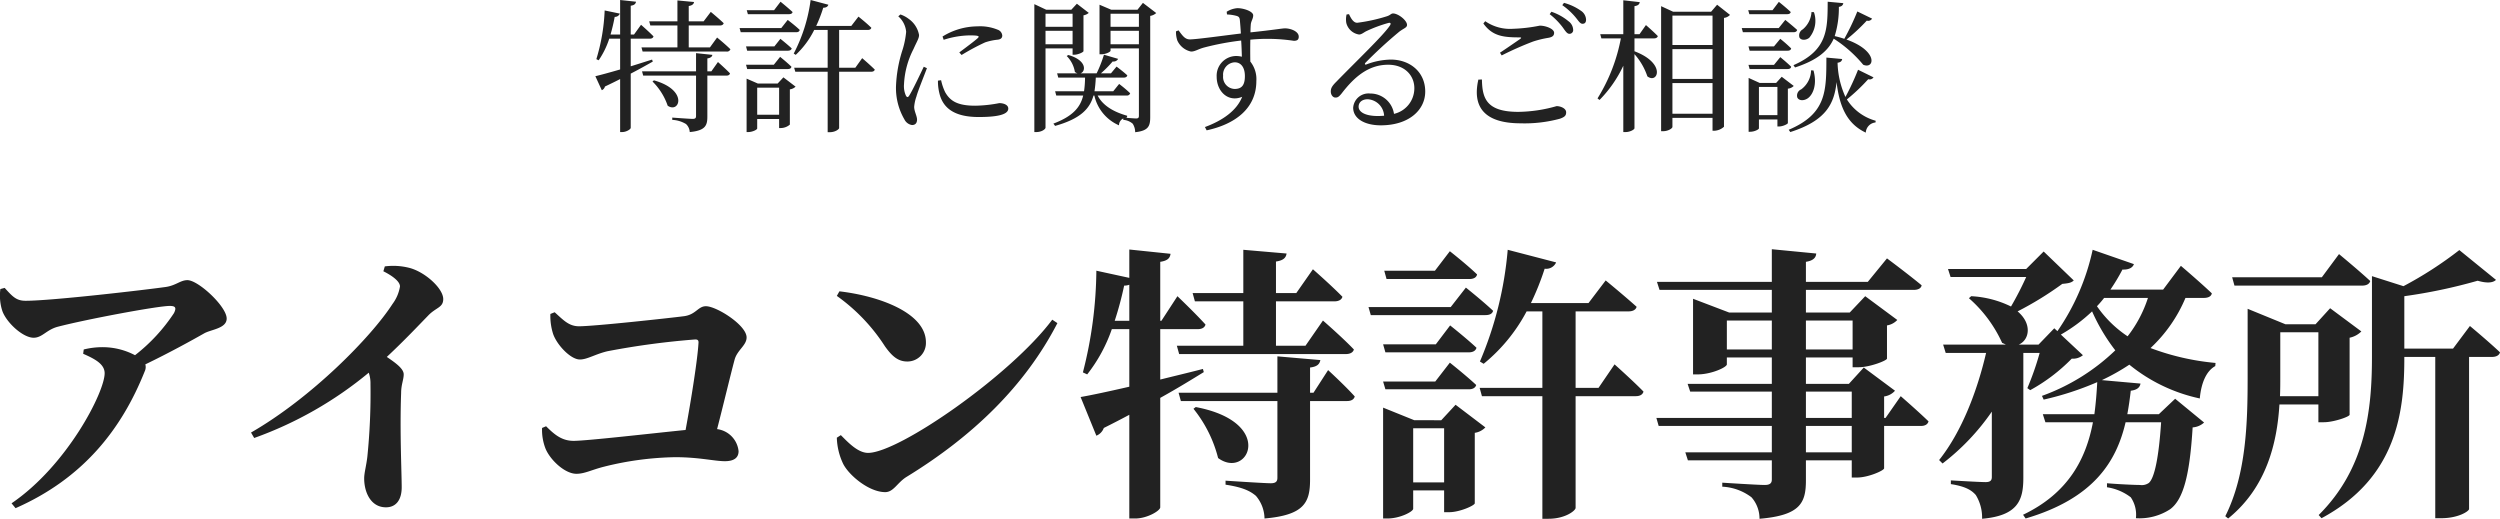 <svg xmlns="http://www.w3.org/2000/svg" width="349.093" height="72.44" viewBox="0 0 349.093 72.44">
  <g id="グループ_3171" data-name="グループ 3171" transform="translate(-787.467 -76.16)">
    <path id="パス_5306" data-name="パス 5306" d="M-172.48-28.48a6.882,6.882,0,0,0,.28,3.08c.6,1.64,2.88,3.72,4.36,3.72,1.2,0,1.76-1.08,3.32-1.52,3.96-1.04,14-2.92,15.68-2.92.76,0,1,.2.6,1a24.448,24.448,0,0,1-5.44,5.88,9.709,9.709,0,0,0-4.36-1.12,10.74,10.74,0,0,0-2.8.32l-.08.6c1.64.72,3,1.44,3,2.72,0,2.64-5.24,12.88-13,18.16l.56.68c9.44-4.16,14.8-11,18.04-19.12a1.366,1.366,0,0,0,.08-.96c3.32-1.6,6.44-3.32,8.2-4.32.96-.56,3.16-.68,3.16-2.08,0-1.68-3.96-5.36-5.48-5.36-1,0-1.6.76-3.08.96-2.84.4-15.84,1.92-19.52,1.92-1.28,0-1.8-.56-2.92-1.8ZM-119-30.96c1.2.6,2.32,1.4,2.32,2.12a5.578,5.578,0,0,1-1.04,2.44c-2.96,4.6-11.28,13.08-19.76,17.96l.44.76a53.046,53.046,0,0,0,16-9.12,4.567,4.567,0,0,1,.24,1.56,87.676,87.676,0,0,1-.44,10.2c-.16,1.32-.44,2.24-.44,3,0,2,.96,4.04,3.04,4.04,1.44,0,2.2-1.08,2.2-2.8,0-2.04-.28-7.8-.08-13.16,0-1.16.36-1.88.36-2.6,0-.76-1-1.52-2.36-2.44,2.4-2.24,4.4-4.36,5.8-5.8,1.08-1.12,2.08-1.08,2.08-2.28,0-1.44-2.4-3.68-4.6-4.32a9.092,9.092,0,0,0-3.56-.24ZM-95.68-25a8.3,8.3,0,0,0,.36,2.72c.48,1.52,2.44,3.64,3.76,3.64,1.04,0,2.16-.76,3.88-1.16a109.248,109.248,0,0,1,12.24-1.64c.36,0,.48.16.44.52-.12,2.2-1,7.8-1.8,12.12-4.76.48-13.8,1.52-15.64,1.52-1.64,0-2.68-.88-3.84-2.04l-.56.24a7.231,7.231,0,0,0,.48,2.88c.64,1.56,2.68,3.52,4.32,3.52,1.16,0,2.12-.56,3.88-1A43.417,43.417,0,0,1-78.24-5c3.32,0,5.48.56,6.92.56,1.28,0,1.92-.48,1.92-1.4a3.461,3.461,0,0,0-3-3.08c.96-3.72,1.84-7.44,2.44-9.68.36-1.36,1.68-2,1.68-3.12,0-1.72-4.2-4.36-5.68-4.36-1.12,0-1.4,1.2-3.12,1.4-2.2.28-12.48,1.4-14.6,1.4-1.4,0-2.16-.84-3.4-1.96Zm40-2.52a25.651,25.651,0,0,1,6.72,7.04c1,1.4,1.84,2.12,3.12,2.12a2.588,2.588,0,0,0,2.6-2.68c0-4.12-6.56-6.48-12.08-7.12ZM-51.32-5.6c-1.44,0-2.84-1.52-3.8-2.48l-.56.36a9.032,9.032,0,0,0,.88,3.64c.8,1.6,3.6,3.96,5.88,3.96,1.16,0,1.68-1.32,2.96-2.12,9.28-5.68,16.56-12.72,21.08-21.48l-.72-.48C-31.36-16.48-47-5.6-51.32-5.6ZM-5.68-26.76H1.08v6.2H-8.2l.32,1.16H15.4c.56,0,1-.2,1.12-.64-1.56-1.64-4.32-4.04-4.32-4.04L9.76-20.56H5.64v-6.2H13.8c.56,0,1-.2,1.12-.64-1.52-1.56-4.12-3.84-4.12-3.84L8.48-27.92H5.64v-4.4c1.08-.16,1.4-.56,1.48-1.12l-6.04-.52v6.04H-6Zm-11.2,2.72a46.626,46.626,0,0,0,1.32-4.92,1.938,1.938,0,0,0,.72-.12v5.04Zm12.32,6.72c-2,.52-4.04,1-5.96,1.48v-7.04h5.24c.56,0,.96-.2,1.08-.64-1.4-1.56-3.92-3.96-3.92-3.96l-2.24,3.44h-.16v-8.24c1.08-.16,1.36-.56,1.44-1.12l-5.76-.6v3.96l-4.6-1a58.671,58.671,0,0,1-1.88,14.2l.6.28a21.664,21.664,0,0,0,3.44-6.32h2.44v8.04c-2.96.68-5.4,1.2-6.8,1.44l2.2,5.4A1.849,1.849,0,0,0-18.4-9.08c1.28-.64,2.44-1.24,3.56-1.84V3.56H-14c1.64,0,3.48-1.08,3.48-1.56V-13.28C-8-14.68-6-15.92-4.44-16.88Zm-1.32,5.56A17.99,17.99,0,0,1-2.44-4.88c4.2,3.08,8.08-5-3.12-7.12ZM10.88-14H10.4v-3.52c.96-.12,1.32-.44,1.44-1.04l-6-.52V-14H-7.96l.32,1.16H5.84V-2.12c0,.52-.24.76-.92.76-.96,0-6.32-.36-6.32-.36v.56C1-.8,2.04-.28,2.84.4a4.983,4.983,0,0,1,1.2,3.16c5.6-.48,6.36-2.28,6.36-5.44V-12.84h5.16c.56,0,.96-.2,1.08-.64-1.32-1.48-3.72-3.68-3.72-3.68Zm21.8-15.88c.52,0,.96-.2,1.04-.64-1.4-1.36-3.8-3.24-3.8-3.24l-2.08,2.72H20.76l.32,1.16Zm-2.64,3.92H18.56l.32,1.12h16c.56,0,.96-.16,1.08-.6-1.44-1.36-3.8-3.24-3.8-3.24Zm-2.08,5.2H20.6l.32,1.12H32.56c.56,0,.96-.2,1.08-.64-1.36-1.28-3.68-3.12-3.68-3.12Zm-.08,5.2H20.6l.32,1.08H32.56c.56,0,.92-.2,1.04-.6-1.36-1.28-3.68-3.12-3.68-3.12ZM24.8-1.48V-9.04h4.32v7.56Zm3.92-8.68H24.96L20.6-11.92V3.56h.6c1.76,0,3.6-.96,3.6-1.36V-.36h4.32V2.68h.72c1.44,0,3.52-.92,3.56-1.24V-8.4a2.558,2.558,0,0,0,1.48-.76l-4.16-3.16Zm21.96-4.52h-3.2V-25.36h7.4c.56,0,1-.2,1.12-.64-1.64-1.48-4.32-3.68-4.32-3.68l-2.4,3.16H41.24a37.5,37.5,0,0,0,1.92-4.8,1.508,1.508,0,0,0,1.6-.88L38-33.96a50.608,50.608,0,0,1-3.88,15.6l.52.32a23.784,23.784,0,0,0,6-7.32h2.2v10.68H34.08l.32,1.16h8.44V3.6h.84c2.4,0,3.8-1.16,3.8-1.52v-15.6h8.4c.56,0,.96-.2,1.08-.64-1.44-1.48-4.04-3.8-4.04-3.8Zm35.36,9h-6.4V-9.36h6.4Zm-6.4-8.48h6.4v3.68h-6.4ZM68.6-20.04v-4.04h6.28v4.04Zm17.56-4.04v4.04H79.64v-4.04Zm4.6,13.6h-.2v-3a2.442,2.442,0,0,0,1.52-.8l-4.36-3.24-2.08,2.28h-6v-3.68h6.52v1.36H87c1.56,0,3.92-.92,3.96-1.2V-23.4a2.516,2.516,0,0,0,1.44-.76l-4.48-3.32L85.76-25.2H79.64v-3.16H94.68c.6,0,1.04-.2,1.12-.64-1.88-1.56-4.84-3.76-4.84-3.76l-2.68,3.28H79.64v-2.8c1-.16,1.4-.56,1.44-1.16l-6.2-.6v4.56H58.84l.36,1.12H74.88v3.16H68.92l-5.04-1.92v10.56h.64c1.92,0,4.08-1,4.08-1.4v-.96h6.28v3.68H63.12l.36,1.08h11.4v3.68H58.76l.32,1.12h15.8v3.68H62.8l.36,1.12H74.88v2.68c0,.52-.28.76-1,.76-.96,0-5.92-.32-5.92-.32v.56A7.3,7.3,0,0,1,72.04.6a4.5,4.5,0,0,1,1.12,3c5.68-.48,6.48-2.2,6.48-5.36v-2.8h6.4v2.4h.76c1.52,0,3.72-.96,3.76-1.28V-9.36h5.12c.56,0,.96-.2,1.08-.64-1.44-1.4-3.88-3.52-3.88-3.52ZM127.4-27.24a17.327,17.327,0,0,1-2.84,5.36,15.844,15.844,0,0,1-4.28-4.2,13.871,13.871,0,0,0,1-1.16Zm7.8,0c.6,0,1.04-.2,1.12-.64-1.64-1.56-4.32-3.84-4.32-3.84l-2.48,3.32h-7.36a27.289,27.289,0,0,0,1.68-2.8c.92.04,1.44-.28,1.6-.76l-5.76-2a31.655,31.655,0,0,1-4.92,11.36l-.44-.4-2.2,2.28h-2.76c1.48-.64,1.92-2.88-.16-4.64a46.736,46.736,0,0,0,6.24-3.84c.88-.08,1.28-.16,1.6-.48l-4.2-4.04-2.44,2.44H99.48l.36,1.12H110.4a44.6,44.6,0,0,1-2.12,4.12,14.247,14.247,0,0,0-5.56-1.44l-.32.28a18.335,18.335,0,0,1,4.64,6.24c.2.08.36.16.52.24H98.8l.36,1.16h5.64c-1.24,5.32-3.4,11-6.56,14.96l.48.48a31.913,31.913,0,0,0,6.88-7.24v9.12c0,.48-.2.72-.88.72-.84,0-4.84-.24-4.84-.24v.52c2.04.32,2.88.84,3.48,1.52a5.991,5.991,0,0,1,.88,3.32C109.28,3.16,110,.96,110-2.12V-19.56h2.28a39.346,39.346,0,0,1-1.72,4.92l.4.28a24.636,24.636,0,0,0,5.8-4.4,2.188,2.188,0,0,0,1.56-.48l-3.08-2.88a22.416,22.416,0,0,0,4.36-3.24,26.088,26.088,0,0,0,3.24,5.44,28.89,28.89,0,0,1-10.24,6.36l.24.52a42.063,42.063,0,0,0,7.48-2.44c-.08,1.48-.2,3-.4,4.48h-7.2l.36,1.12h6.64c-.96,5.08-3.4,9.88-9.76,12.92l.36.52C119.84.76,123-4.4,124.28-9.88h4.96c-.32,4.88-.92,7.8-1.72,8.48a1.728,1.728,0,0,1-1.24.28c-.8,0-3.2-.12-4.6-.24V-.8A7.177,7.177,0,0,1,125,.6a4.3,4.3,0,0,1,.72,2.92,7.837,7.837,0,0,0,4.76-1.24c1.88-1.36,2.76-4.84,3.16-11.44a2.6,2.6,0,0,0,1.6-.68l-4.04-3.32L128.92-11h-4.4c.2-1.08.36-2.2.48-3.28.96-.12,1.28-.52,1.36-1l-5.4-.48a29.135,29.135,0,0,0,3.84-2.16,23.284,23.284,0,0,0,9.84,4.72c.2-2.2.92-3.84,2.16-4.52l.04-.44a34.6,34.6,0,0,1-9.08-2.08,20.3,20.3,0,0,0,4.88-7Zm22.12-1.72c.56,0,1-.2,1.12-.64-1.64-1.52-4.36-3.76-4.36-3.76l-2.4,3.24H139.16l.32,1.16ZM145.84-13.52c.04-.92.04-1.84.04-2.68v-6.24h5.32v8.92Zm6.12,3.64c1.36,0,3.56-.76,3.6-1.04V-21.68a3.267,3.267,0,0,0,1.64-.88l-4.36-3.24-2.04,2.24h-4.2l-5.28-2.16v9.56c0,6.16-.16,13.52-3.12,19.4l.4.32c5.4-4.36,6.84-10.64,7.16-15.92h5.44v2.48ZM170-20.16h-6.8v-7.32a73.965,73.965,0,0,0,10.24-2.16c1.24.36,2.12.32,2.56-.12l-5.12-4.16a53.034,53.034,0,0,1-7.8,5.04l-4.4-1.4v11.32c0,7.6-.96,15.6-7.44,22.04l.4.44c10.6-5.68,11.56-15,11.56-22.4V-19h4.32V3.52h.84c2.44,0,3.88-1,3.88-1.28V-19h3.2c.56,0,1-.2,1.12-.64-1.6-1.52-4.2-3.68-4.2-3.68Z" transform="translate(960 145)" fill="#222"/>
    <path id="パス_5307" data-name="パス 5307" d="M-81.72-13.28h3.78v3.06h-5.02l.16.58h11.72a.5.5,0,0,0,.54-.32c-.68-.68-1.86-1.64-1.86-1.64l-1,1.38h-2.96v-3.06h4.34c.28,0,.48-.1.54-.32-.68-.66-1.8-1.58-1.8-1.58l-1,1.32h-2.08V-16c.5-.08.7-.28.74-.56l-2.32-.22v2.92h-3.94Zm.24,4.76c-1.02.32-2.02.64-2.98.94v-3.86h2.66c.28,0,.46-.1.52-.32-.64-.66-1.74-1.62-1.74-1.62L-84-12.02h-.46v-4.02c.54-.08.68-.28.74-.56l-2.22-.24v4.82h-1.34a24.48,24.48,0,0,0,.58-2.46.75.75,0,0,0,.72-.46l-2.12-.44a26.744,26.744,0,0,1-1.16,6.8l.32.16a11.487,11.487,0,0,0,1.48-3.02h1.52v4.3c-1.52.44-2.76.78-3.46.94l.9,1.96a.78.78,0,0,0,.44-.52c.76-.36,1.46-.7,2.12-1.04V1.6h.28c.58,0,1.2-.38,1.2-.6V-6.56c1.24-.64,2.26-1.22,3.08-1.68Zm.06,3.06A8.717,8.717,0,0,1-79.3-2.08c1.64,1.14,2.94-2.18-1.92-3.54Zm8.22-1.42h-.56v-1.8c.46-.08.66-.24.7-.5l-2.28-.24v2.54h-7.54l.16.6h7.38V-.64c0,.28-.1.4-.48.4-.44,0-2.84-.18-2.84-.18V-.1a4.054,4.054,0,0,1,1.92.58,1.647,1.647,0,0,1,.52,1.12c2.18-.2,2.46-.92,2.46-2.14V-6.28h2.66c.26,0,.46-.1.5-.32-.62-.64-1.68-1.58-1.68-1.58Zm10.82-7.98c.26,0,.48-.08.52-.3-.64-.6-1.68-1.44-1.68-1.44l-.9,1.18h-3.82l.16.56Zm-1.06,1.94h-5.82l.16.58h7.74c.28,0,.44-.1.5-.32-.6-.58-1.68-1.4-1.68-1.4Zm-4.92,2.56.16.6h5.68c.28,0,.48-.1.54-.32-.62-.58-1.58-1.34-1.58-1.34l-.84,1.06Zm5.84,3.16c.28,0,.46-.1.5-.32-.6-.6-1.58-1.38-1.58-1.38l-.88,1.1h-3.88l.16.6ZM-66.8-.82V-4.6h3.06V-.82Zm2.86-4.36h-2.78l-1.56-.68V1.6h.22c.62,0,1.26-.34,1.26-.5V-.22h3.06V1.04h.24A1.972,1.972,0,0,0-62.24.56V-4.36a1.418,1.418,0,0,0,.8-.38l-1.7-1.3Zm10.84-2.2h-2.26v-5.28h4c.28,0,.44-.1.5-.3-.66-.66-1.8-1.56-1.8-1.56l-1,1.3h-4.9a19.129,19.129,0,0,0,.98-2.54c.44,0,.64-.18.72-.42l-2.48-.66A22.4,22.4,0,0,1-61.7-9.36l.28.18a12.046,12.046,0,0,0,2.58-3.48h1.88v5.28h-4.68l.16.56h4.52V1.62h.28c.82,0,1.32-.44,1.32-.58V-6.82h4.46c.28,0,.46-.1.52-.3-.66-.66-1.76-1.6-1.76-1.6Zm9.56-.14c-.48,1-1.58,3.34-2.04,4.04-.18.28-.32.24-.46-.02a3.237,3.237,0,0,1-.26-1.58,11.94,11.94,0,0,1,1.32-4.9c.5-1.12.78-1.5.78-1.98a3.518,3.518,0,0,0-1.44-2.24,4.006,4.006,0,0,0-1.16-.62l-.3.26A3.239,3.239,0,0,1-46-12.4a12.105,12.105,0,0,1-.48,2.44,18.674,18.674,0,0,0-.94,5.22A8.7,8.7,0,0,0-46.24-.16a1.41,1.41,0,0,0,1.06.78c.46,0,.7-.28.7-.76,0-.5-.4-1.16-.4-1.78a5.709,5.709,0,0,1,.32-1.46c.2-.76,1.06-2.86,1.46-3.94Zm1.98,1.94a6.893,6.893,0,0,0,.2,1.76C-40.86-1.7-39.2-.5-35.88-.5c2.24,0,4.14-.24,4.14-1.18,0-.52-.64-.76-1.26-.76a18.679,18.679,0,0,1-3.36.36c-2.48,0-3.5-.66-4.2-1.9a7.383,7.383,0,0,1-.56-1.66Zm.8-5.7a12.35,12.35,0,0,1,3.66-.62c1.36,0,1.34.14,1.1.38-.38.36-1.7,1.34-2.58,2l.32.36a31.746,31.746,0,0,1,3.28-1.76,7.94,7.94,0,0,1,1.78-.38c.44-.06.62-.26.62-.58a.95.95,0,0,0-.66-.82,6.446,6.446,0,0,0-2.8-.46,9.35,9.35,0,0,0-4.88,1.42Zm18-3.64v1.82h-3.78v-1.82Zm-3.78,4.26v-1.88h3.78v1.88Zm3.78.58v.88h.24c.52,0,1.26-.34,1.28-.5v-5a1.5,1.5,0,0,0,.74-.34l-1.66-1.28-.78.84h-3.5l-1.66-.78V1.6h.28c.74,0,1.28-.4,1.28-.62V-10.08Zm5.3-.58v-1.88h3.96v1.88Zm3.96-4.26v1.82h-3.96v-1.82Zm.56-1.52-.76.96h-3.66l-1.64-.7v6.92h.24c.64,0,1.3-.34,1.3-.5v-.32h3.96v9.4c0,.26-.08.38-.38.38-.24,0-1.04-.06-1.5-.1l.22-.04.02-.24C-17.5-1.34-18.7-2.4-19.26-3.5h4.04a.455.455,0,0,0,.5-.32,17.8,17.8,0,0,0-1.54-1.3l-.82,1.02H-19.7A17.544,17.544,0,0,0-19.52-6h3.88c.28,0,.48-.1.52-.32-.58-.54-1.5-1.22-1.5-1.22l-.78.94h-1.4a15.911,15.911,0,0,0,1.64-1.66.717.717,0,0,0,.76-.36l-1.98-.58A17.967,17.967,0,0,1-19.4-6.6h-2.26c.76-.24.92-1.82-1.7-2.56l-.22.14A4.1,4.1,0,0,1-22.44-6.8a1.085,1.085,0,0,0,.36.2h-2.84l.16.6h3.74a14.128,14.128,0,0,1-.14,1.9H-25.2l.16.6h3.76c-.38,1.6-1.4,2.88-4.16,3.92l.24.32c3.54-1,4.84-2.38,5.36-4.24h.12A5.944,5.944,0,0,0-16.28.66a1.069,1.069,0,0,1,.6-.96v.2a2.208,2.208,0,0,1,1.32.54,2.235,2.235,0,0,1,.34,1.18c1.88-.2,2.1-.88,2.1-2.12V-14.62a1.633,1.633,0,0,0,.84-.4ZM-.14-4.42a1.672,1.672,0,0,1-1.6-1.84A1.72,1.72,0,0,1-.12-8.14c.86,0,1.42.7,1.42,1.92C1.3-4.92.84-4.42-.14-4.42ZM-1.2-14.82a5.963,5.963,0,0,1,1.34.2c.32.1.42.22.46.6.04.48.1,1.14.14,1.86-2.34.28-6.36.84-7.14.82-.68,0-1.04-.56-1.56-1.26l-.36.14a3.77,3.77,0,0,0,.18,1.26A2.711,2.711,0,0,0-6.22-9.64c.58,0,.96-.34,1.88-.58a37.647,37.647,0,0,1,5.12-.96c.06.86.08,1.68.1,2.26a3.409,3.409,0,0,0-.82-.1,2.748,2.748,0,0,0-2.7,2.9c0,2.02,1.58,3.62,3.56,2.8C.16-1.38-1.84,0-4.28.9l.24.46C-.04.5,2.9-1.72,2.9-5.52a3.924,3.924,0,0,0-.84-2.72c-.02-1-.02-2.1,0-3.06a24.773,24.773,0,0,1,6.08.16c.44,0,.68-.14.68-.58,0-.74-1.12-1.16-1.92-1.16-.4,0-1.4.2-4.82.56,0-.44.02-.8.04-1.04.02-.52.34-.84.34-1.34,0-.54-1.3-1-2.2-1a3.258,3.258,0,0,0-1.5.5ZM19.88-.64c-1.82,0-2.7-.58-2.7-1.3,0-.64.52-1.04,1.26-1.04a2.425,2.425,0,0,1,2.3,2.3C20.46-.66,20.18-.64,19.88-.64ZM15.5-14.82a2.968,2.968,0,0,0-.04,1.18,2.169,2.169,0,0,0,1.78,1.62c.36,0,.66-.3,1.04-.48a19.072,19.072,0,0,1,3.08-1.14c.26-.06.4.06.18.38-.9,1.36-4.68,4.96-7.48,7.84-.52.52-.74.84-.76,1.26-.04.56.3.94.62.94.34.02.52-.12.88-.56,1.68-2.18,3.66-4.02,6.5-4.02,2.42,0,3.72,1.62,3.66,3.38A3.659,3.659,0,0,1,22.12-.94,3.329,3.329,0,0,0,18.8-3.78,2.15,2.15,0,0,0,16.42-1.8c0,1.52,1.6,2.46,3.86,2.46,3.88,0,6.16-2.1,6.2-4.64.04-2.84-2.18-4.54-4.8-4.54a9.908,9.908,0,0,0-3.42.68c-.18.08-.28-.08-.12-.24a62.211,62.211,0,0,1,4.58-4.22c.68-.58,1.22-.64,1.22-1.06,0-.64-1.24-1.6-1.94-1.6-.32,0-.36.24-.9.4a23.283,23.283,0,0,1-4.12.9c-.52,0-.86-.6-1.14-1.2Zm18.4,9.1c-.82,3.6.6,6.1,5.92,6.1a18.863,18.863,0,0,0,5.46-.64c.68-.24.88-.44.88-.9,0-.54-.76-.86-1.34-.86a20.066,20.066,0,0,1-5.34.8c-4.44,0-5.04-1.88-5.08-4.52ZM37.16-9.1a44.884,44.884,0,0,1,4.38-1.94,13.961,13.961,0,0,1,2.14-.52c.56-.1.8-.3.8-.7,0-.56-1.18-1-2-1a22.453,22.453,0,0,1-3.74.44,6.083,6.083,0,0,1-3.88-1.06l-.26.32c1.26,1.76,2.78,1.94,5.04,1.94.28,0,.3.06.1.22-.7.48-1.88,1.3-2.82,1.92Zm8.46-7.02a9.358,9.358,0,0,1,1.84,1.68c.42.5.64.92.98.92s.5-.2.5-.58a1.555,1.555,0,0,0-.72-1.24,7.446,7.446,0,0,0-2.36-1.1Zm-1.76,1.26a9.638,9.638,0,0,1,1.82,1.84c.36.5.6.9.92.9a.51.51,0,0,0,.54-.56,1.541,1.541,0,0,0-.66-1.2A7.4,7.4,0,0,0,44.1-15.2Zm12.54,2.8h-.7v-3.92c.52-.08.68-.26.74-.56l-2.3-.26v4.74H50.92l.16.58H53.8A24.361,24.361,0,0,1,50.54-3.1l.28.22a17.186,17.186,0,0,0,3.32-4.78V1.6h.34c.58,0,1.22-.34,1.22-.54V-9.28a8.956,8.956,0,0,1,1.8,3.1c1.44,1.12,2.7-1.8-1.8-3.5v-1.8h2.72c.28,0,.48-.1.54-.32-.62-.64-1.66-1.54-1.66-1.54ZM61-.96V-5.24h5.6V-.96Zm5.6-9.02v4.16H61V-9.98Zm0-4.68v4.1H61v-4.1Zm.64-1.52-.84.98H61.1l-1.68-.78V1.48h.28c.72,0,1.3-.4,1.3-.6V-.38h5.6v1.8h.24A2.163,2.163,0,0,0,68.2.86v-15.2a1.375,1.375,0,0,0,.84-.42ZM78.12-7.42c3.2-1.04,4.68-2.4,5.4-4.02A17.771,17.771,0,0,1,87.64-7.8c1.58.68,2.16-1.92-2.34-3.52a25.526,25.526,0,0,0,2.84-2.64.634.634,0,0,0,.74-.28l-2.06-1A33.593,33.593,0,0,1,85-11.42a13.875,13.875,0,0,0-1.34-.38,13.238,13.238,0,0,0,.58-4.08c.42-.06.58-.26.62-.52l-2.18-.2c-.02,3.82.02,6.76-4.78,8.86Zm2.24.4a3.381,3.381,0,0,1-1.38,2.66.941.941,0,0,0-.54,1.14c.24.48.94.46,1.44.12.74-.5,1.36-1.92.82-3.9Zm.06-8.14a3.416,3.416,0,0,1-1.22,2.42.962.962,0,0,0-.46,1.14c.24.44.94.38,1.36.04a3.685,3.685,0,0,0,.66-3.58Zm-3.4.3c.26,0,.44-.08.5-.3-.62-.6-1.66-1.42-1.66-1.42l-.88,1.16h-3.4l.16.56Zm-1.18,1.94H70.68l.16.58H77.9c.28,0,.46-.1.52-.32-.64-.58-1.66-1.4-1.66-1.4Zm-.66,2.56H71.62l.16.6h5.3c.28,0,.46-.1.5-.32a19.282,19.282,0,0,0-1.52-1.34Zm1.9,3.16c.28,0,.46-.1.5-.32-.56-.56-1.52-1.34-1.52-1.34l-.88,1.08H71.62l.16.58Zm-4,6.44V-4.7h2.58V-.76Zm3.18-5.36-.78.86h-2.3l-1.54-.7V1.56h.2c.64,0,1.24-.34,1.24-.48V-.16h2.58V.82h.24c.5,0,1.22-.34,1.22-.48v-4.8a1.307,1.307,0,0,0,.82-.38ZM86.92-7.1a35.1,35.1,0,0,1-1.76,3.8,12.2,12.2,0,0,1-1.1-4.78c.44-.06.6-.24.64-.52l-2.2-.2c-.02,4.58.08,7.82-5.26,10.08l.22.32C82.48,0,83.6-2.38,83.92-5.38c.4,3.36,1.4,5.8,4.08,7.06A1.5,1.5,0,0,1,89.36.26l.02-.24a6.893,6.893,0,0,1-4.02-2.98,26.183,26.183,0,0,0,2.98-2.82.642.642,0,0,0,.74-.26Z" transform="translate(960 93)" fill="#222"/>
  </g>
</svg>
